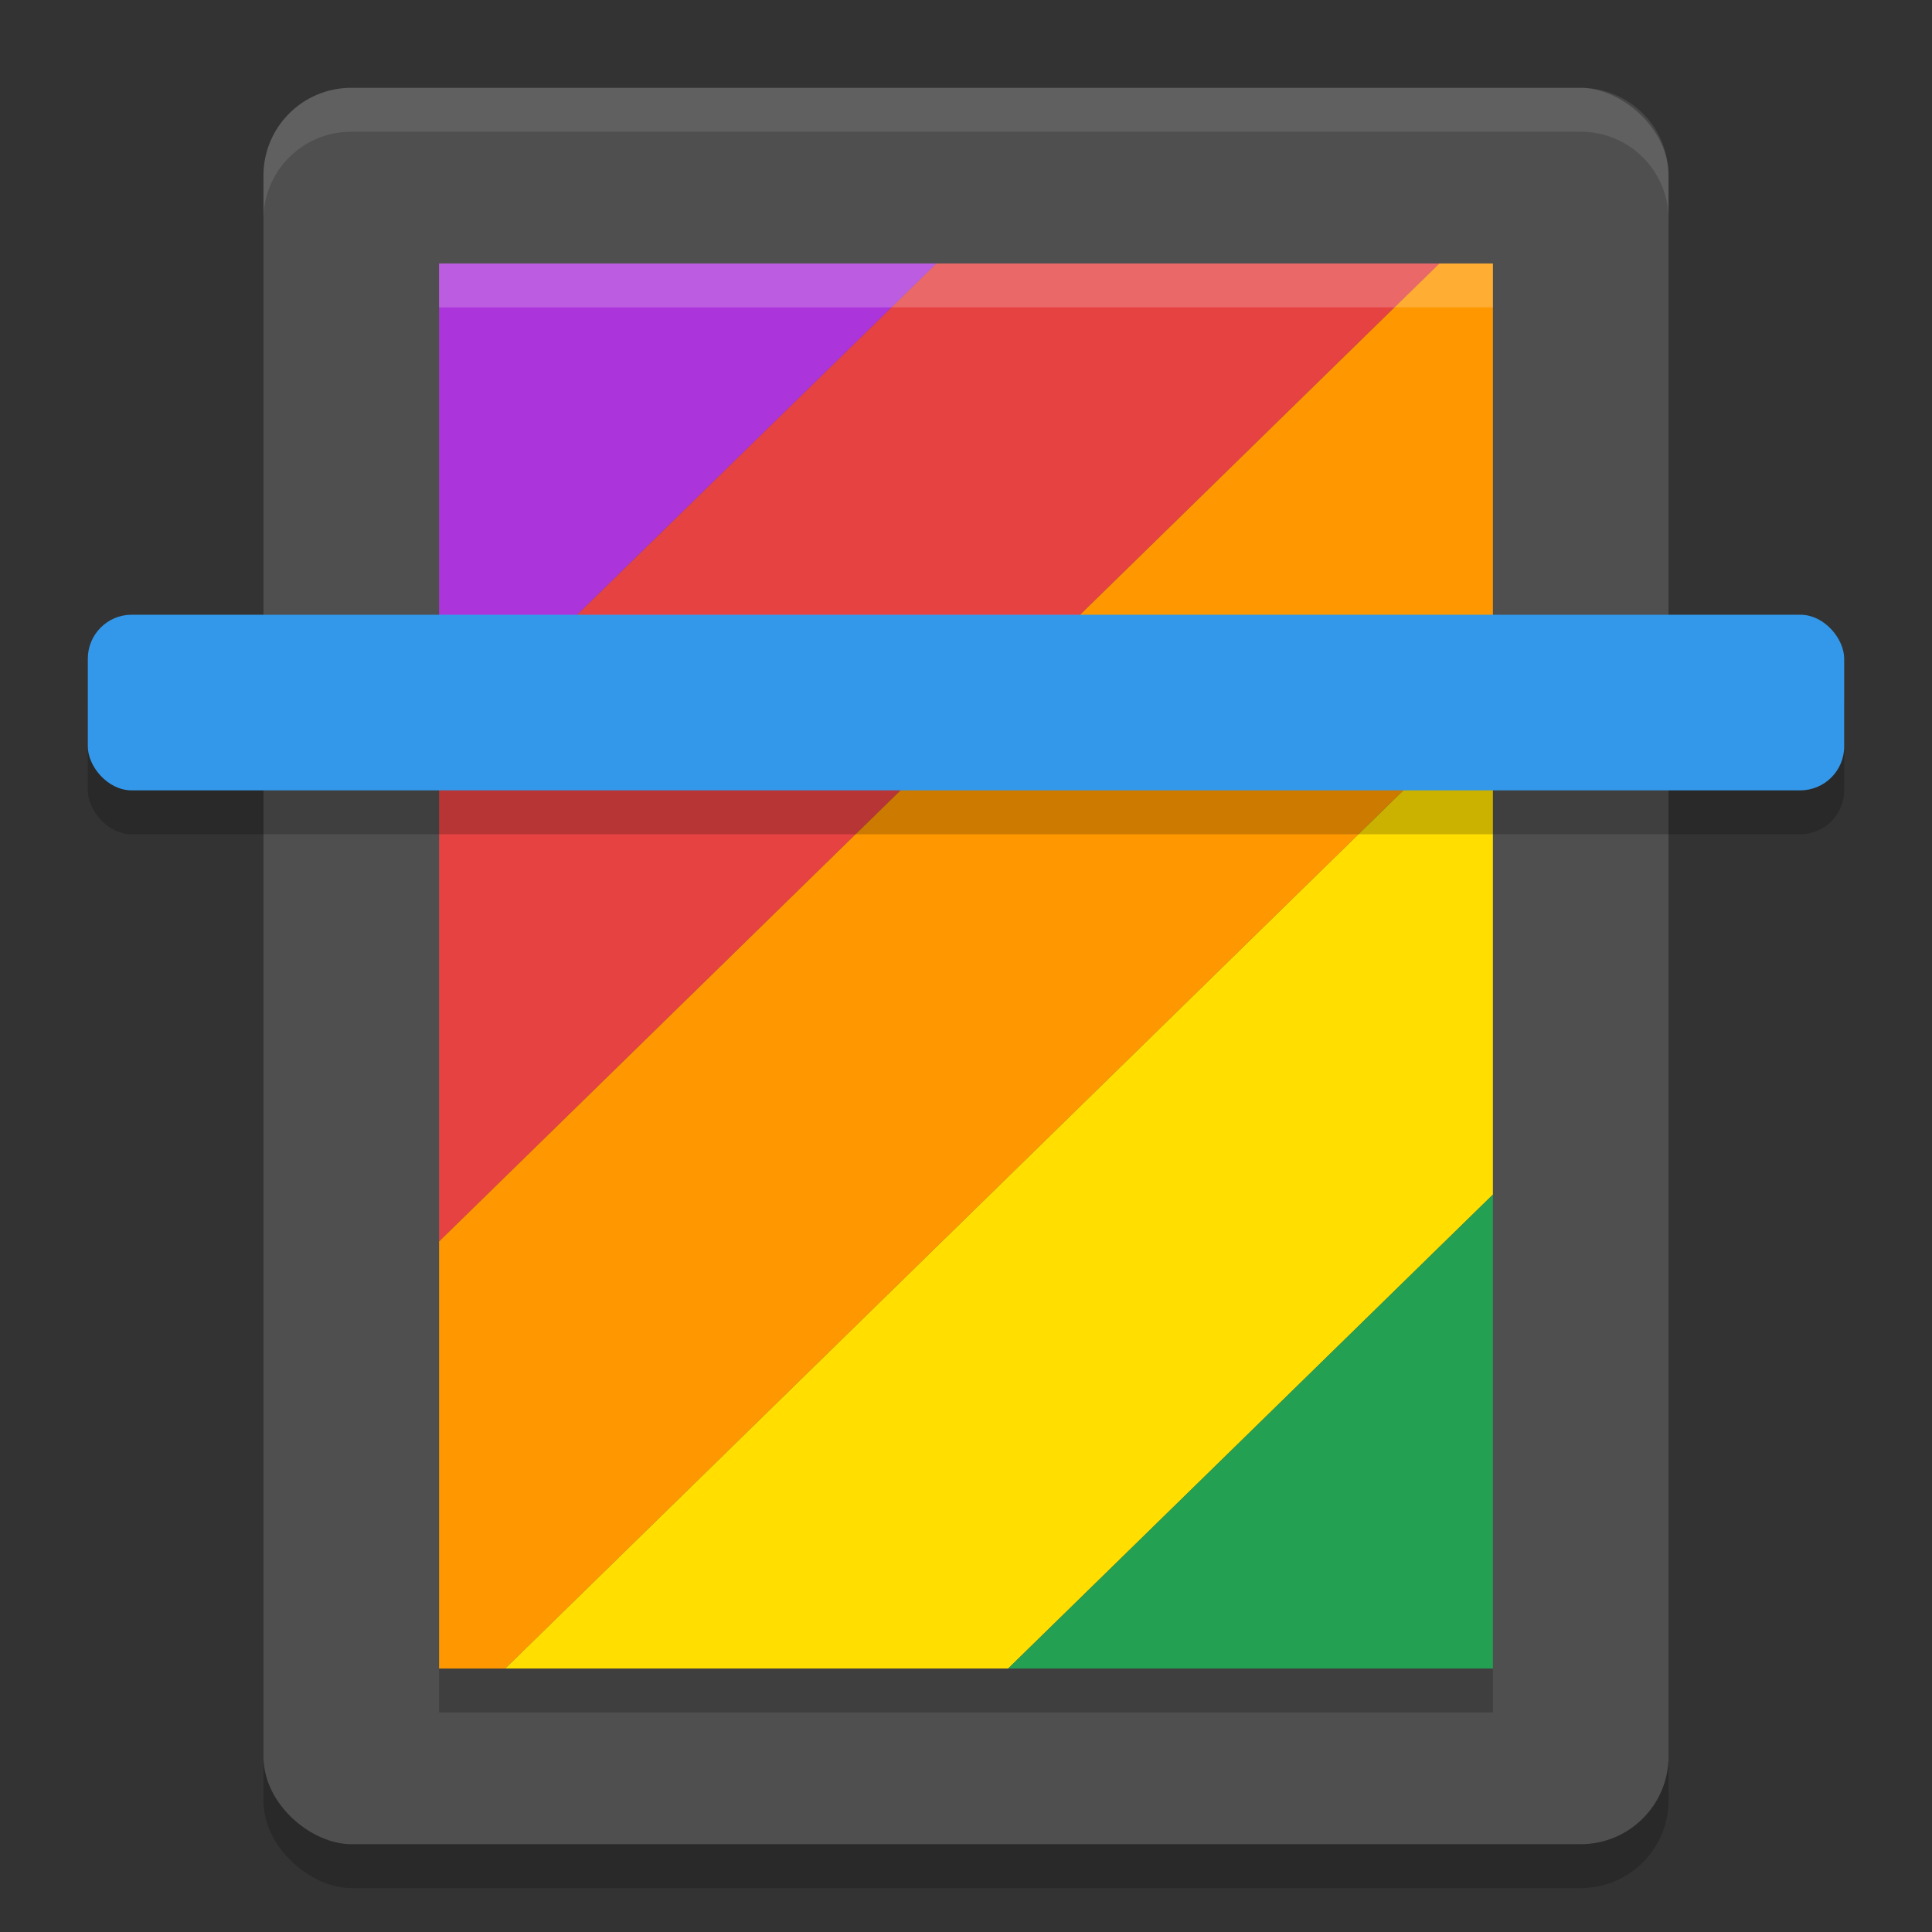<svg xmlns="http://www.w3.org/2000/svg" width="22" height="22" version="1">
 <rect width="100%" height="100%" fill="#333333" stroke="none"/>
 <rect style="opacity:0.2" width="20" height="16" x="-21.5" y="-19" rx="1" ry="1" transform="matrix(0,-1,-1,0,0,0)"/>
 <rect style="fill:#4f4f4f" width="20" height="16" x="-21" y="-19" rx="1" ry="1" transform="matrix(0,-1,-1,0,0,0)"/>
 <path style="fill:#ab35da" d="M 5,3 V 8.539 L 10.664,3 Z"/>
 <path style="fill:#e64242" d="M 10.664,3 5,8.539 V 14.137 L 16.391,3 Z"/>
 <path style="fill:#ff9800" d="M 16.391,3 5,14.137 V 19 H 5.753 L 17,8.003 V 3 Z"/>
 <path style="fill:#ffde00" d="M 17,8.003 5.753,19 H 11.48 L 17,13.603 Z"/>
 <path style="fill:#23a052" d="M 17,13.603 11.48,19 H 17 Z"/>
 <path style="opacity:0.1;fill:#ffffff" d="M 4,1 C 3.446,1 3,1.446 3,2 v 0.5 c 0,-0.554 0.446,-1 1,-1 h 14 c 0.554,0 1,0.446 1,1 V 2 C 19,1.446 18.554,1 18,1 Z"/>
 <rect style="opacity:0.2" width="20" height="2" x="1" y="7.5" rx=".5" ry=".5"/>
 <rect style="fill:#3398e9" width="20" height="2" x="1" y="7" rx=".5" ry=".5"/>
 <rect style="opacity:0.2" width=".5" height="12" x="-19.5" y="-17" rx="0" ry="0" transform="matrix(0,-1,-1,0,0,0)"/>
 <rect style="opacity:0.2;fill:#ffffff" width=".5" height="12" x="-3.5" y="-17" rx="0" ry="0" transform="matrix(0,-1,-1,0,0,0)"/>
</svg>
